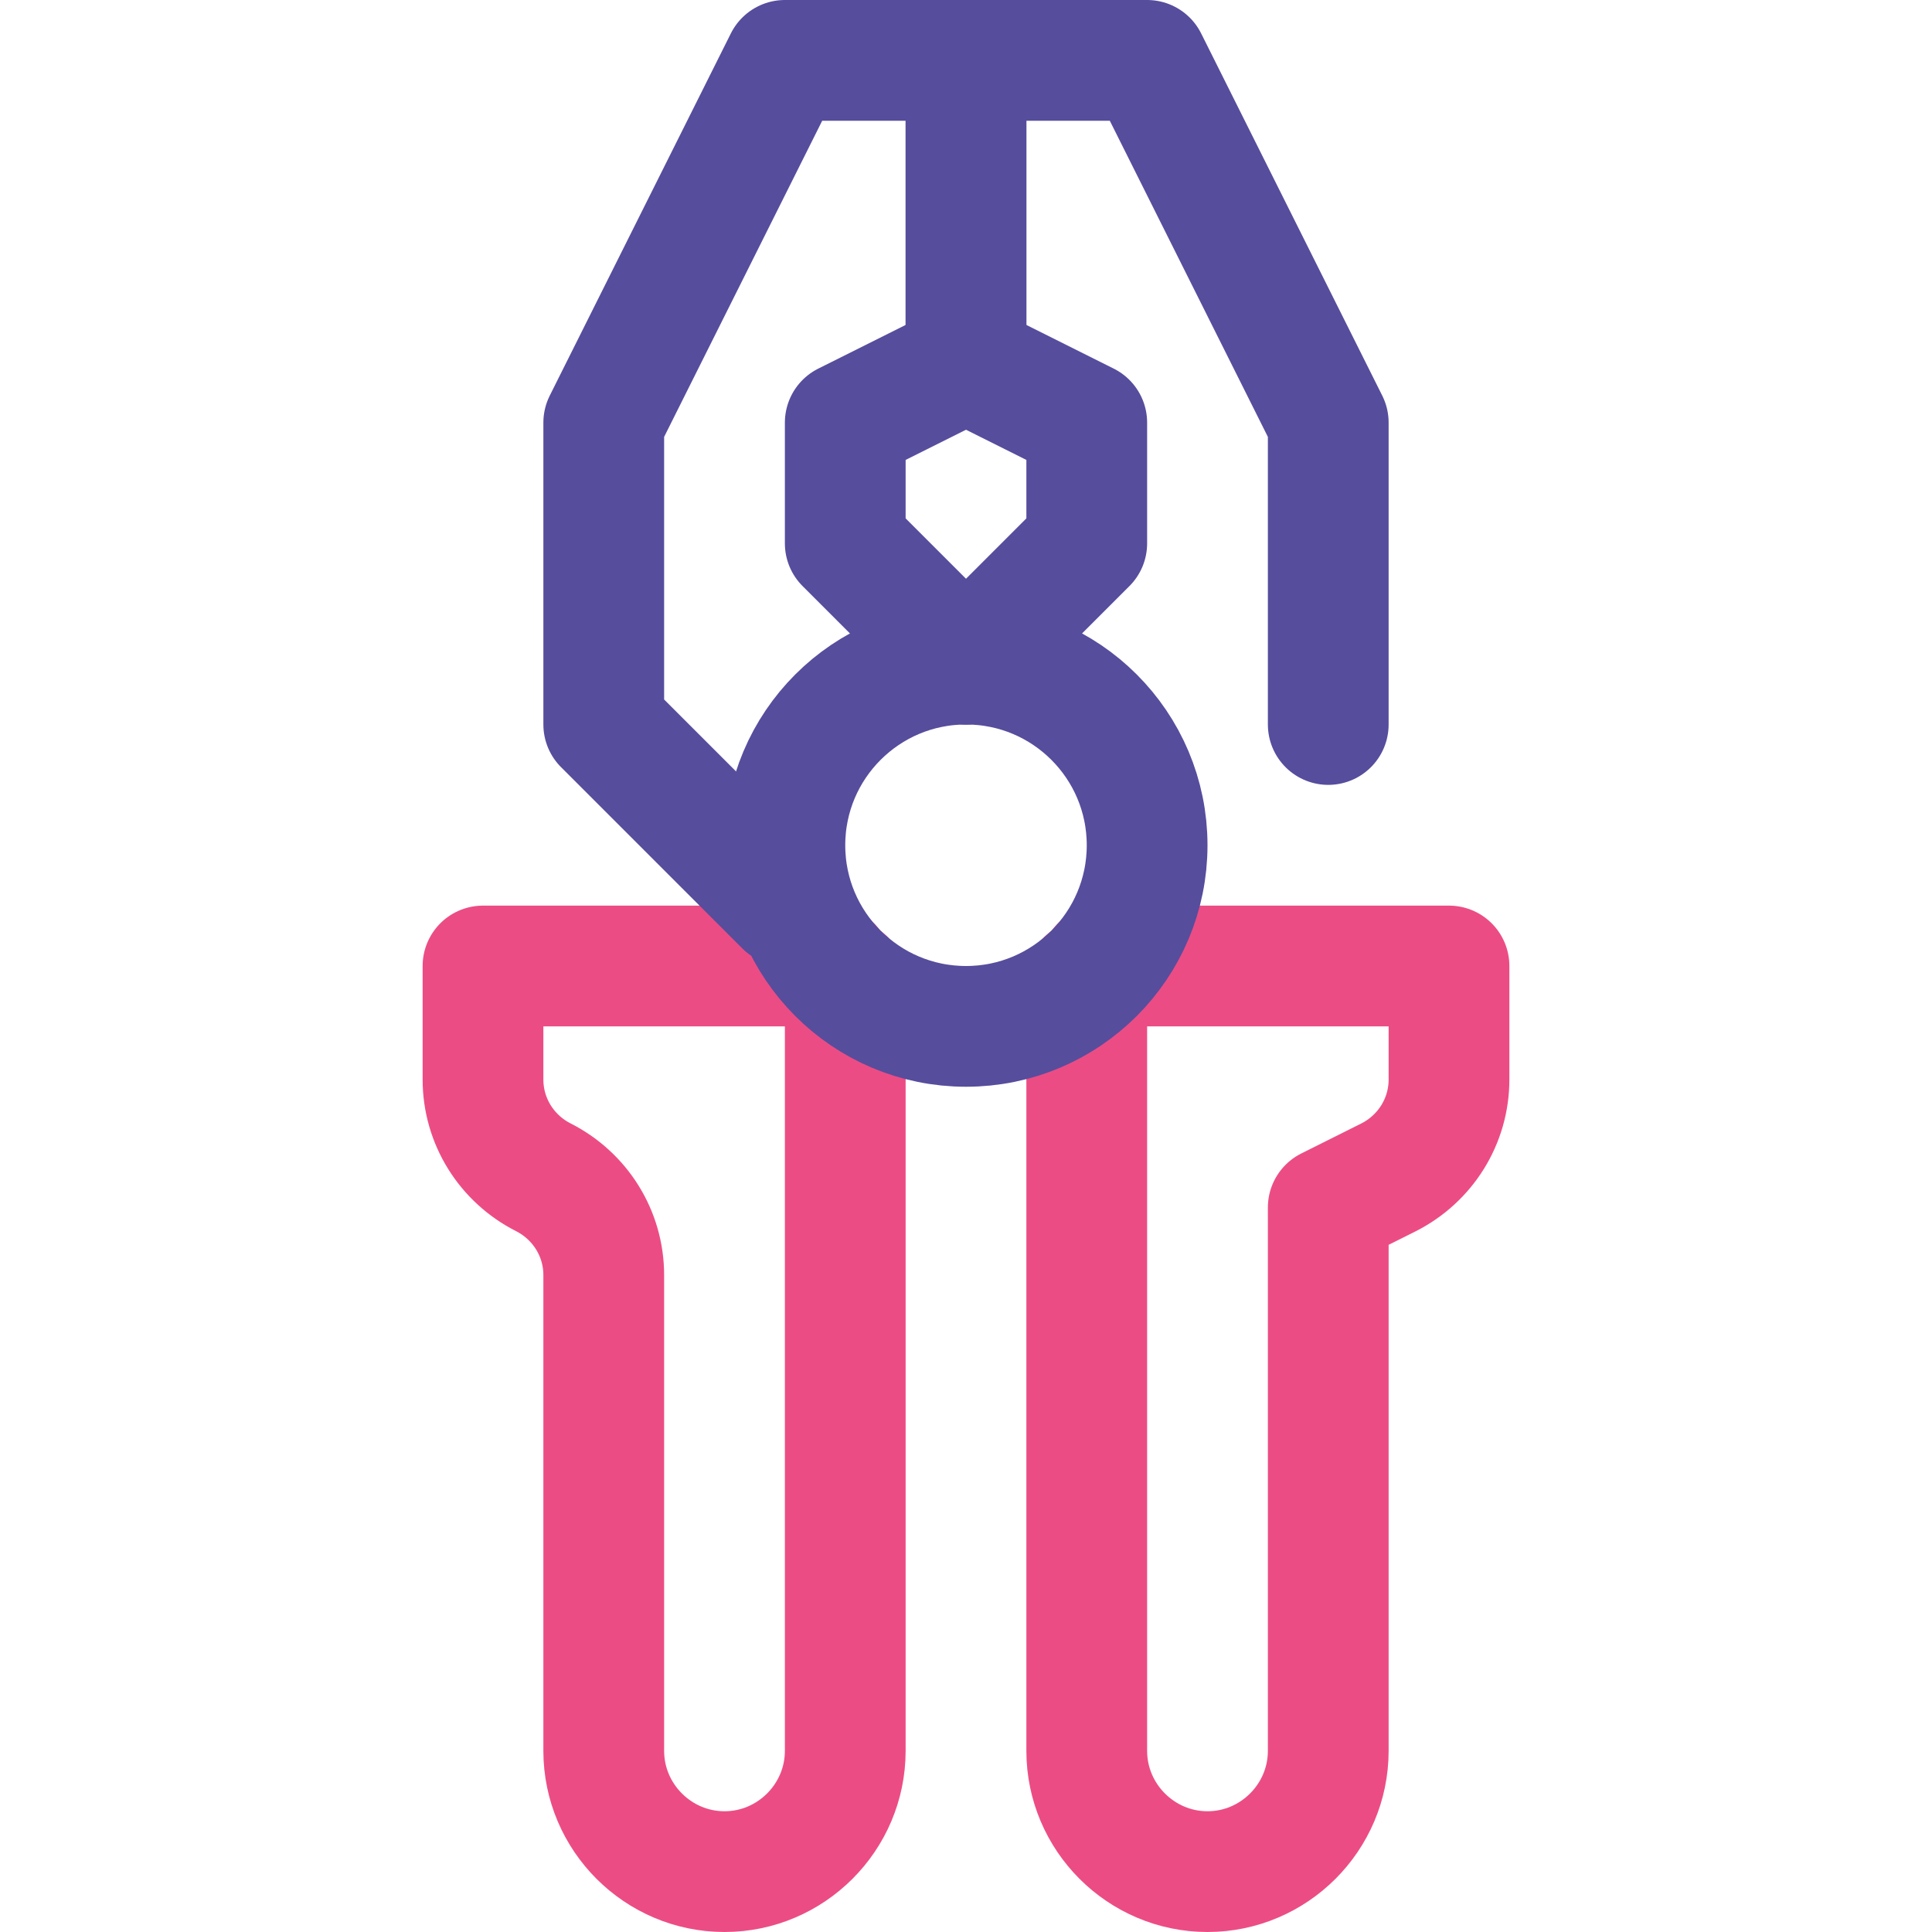 <svg xmlns="http://www.w3.org/2000/svg" id="Pile" viewBox="0 0 32 32"><defs><style>      .cls-1 {        stroke: #ec4c84;      }      .cls-1, .cls-2 {        fill: none;        stroke-linecap: round;        stroke-linejoin: round;        stroke-width: 2px;      }      .cls-2 {        stroke: #564d9d;      }    </style></defs><path class="cls-1" d="M18.23,16h5.77v1.88c0,.69-.39,1.31-1,1.62l-1,.5v9c0,1.1-.9,2-2,2h0c-1.1,0-2-.9-2-2v-12.77"></path><path class="cls-1" d="M14,16.23v12.77c0,1.1-.9,2-2,2h0c-1.1,0-2-.9-2-2v-7.88c0-.69-.39-1.31-1-1.62h0c-.61-.31-1-.93-1-1.62v-1.88h5.77"></path><circle class="cls-2" cx="16" cy="14" r="3"></circle><polyline class="cls-2" points="13 15 10 12 10 7 13 1 16 1 16 6 14 7 14 9 16 11 16 11"></polyline><polyline class="cls-2" points="22 12 22 7 19 1 16 1 16 6 18 7 18 9 16 11 16 11"></polyline></svg>